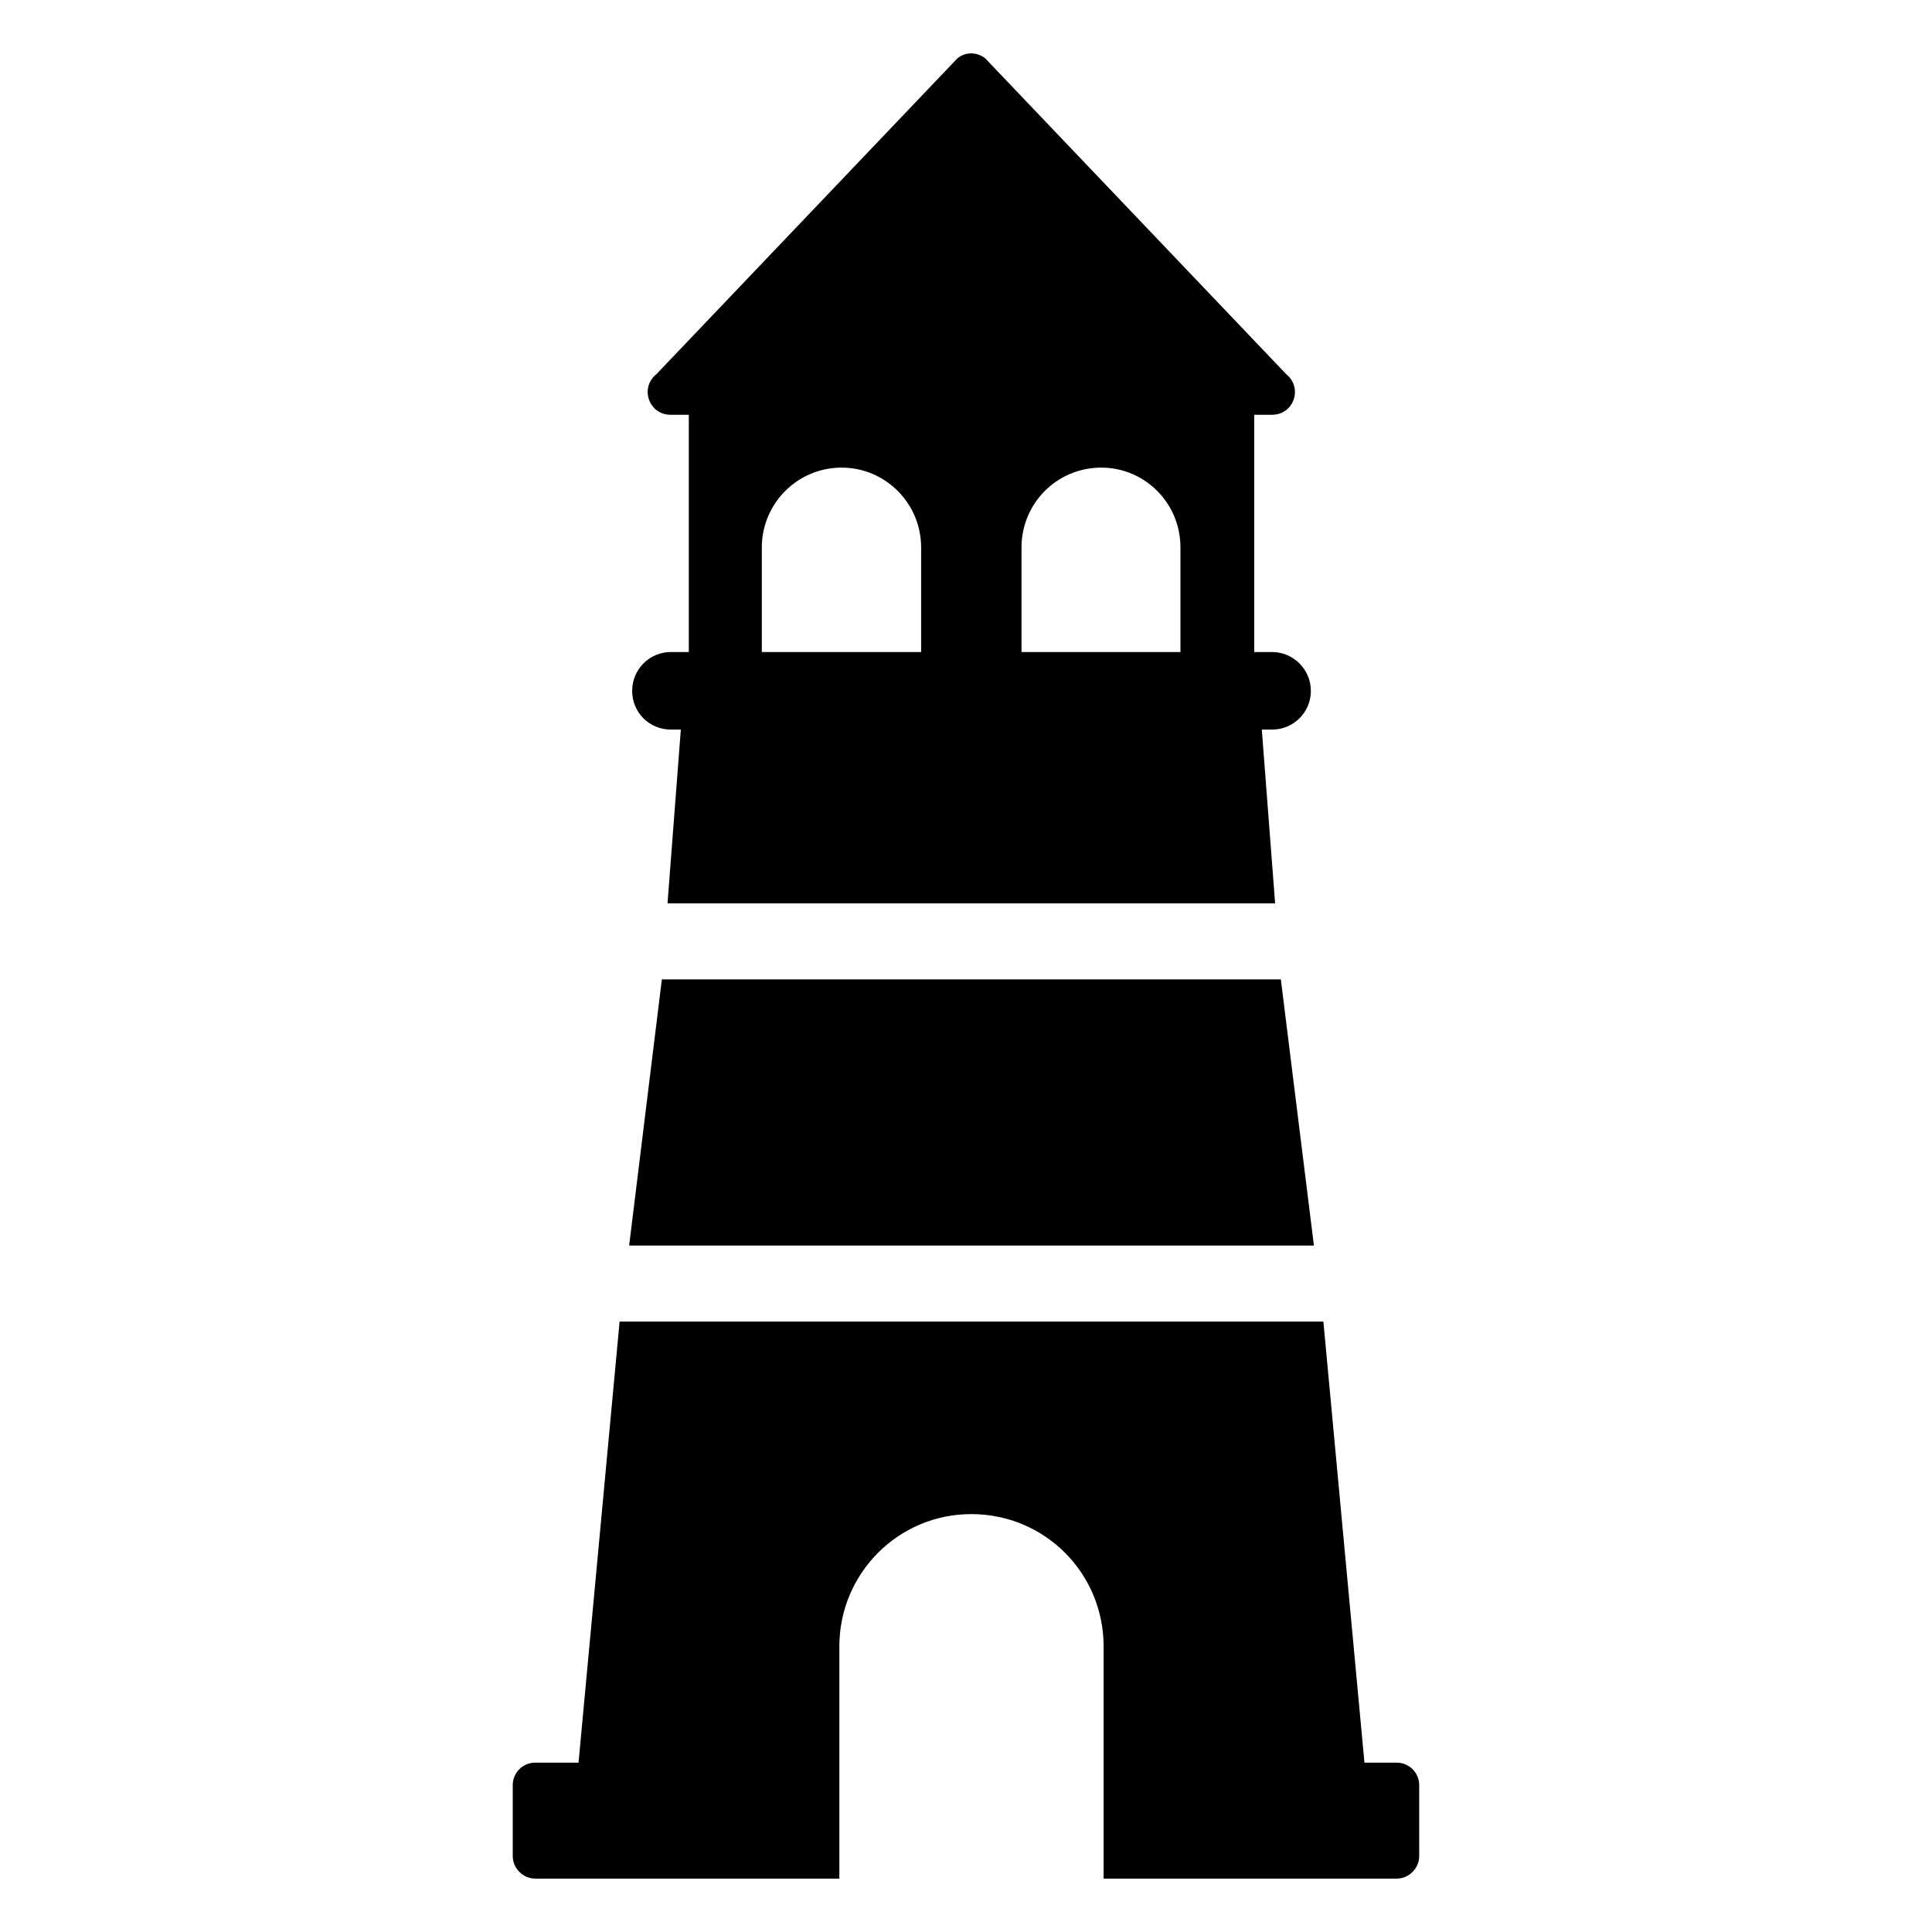<?xml version="1.0" encoding="UTF-8"?>
<!-- Uploaded to: ICON Repo, www.iconrepo.com, Generator: ICON Repo Mixer Tools -->
<svg fill="#000000" width="800px" height="800px" version="1.1" viewBox="144 144 512 512" xmlns="http://www.w3.org/2000/svg">
 <g>
  <path d="m492.2 474.08h-181.47l8.668-70.531h164.04z"/>
  <path d="m514.16 611.12h-8.566l-10.883-116.88-186.51-0.004-10.883 116.88h-11.488c-3.223 0-5.945 2.617-5.945 5.945v18.844c0 3.223 2.719 5.945 5.945 5.945h80.609v-61.531c0-19.348 15.617-35.066 34.965-35.066 19.547 0 35.066 15.719 35.066 35.066v61.531h77.688c3.223 0 5.945-2.719 5.945-5.945v-18.844c0-3.324-2.719-5.941-5.945-5.941z"/>
  <path d="m491.39 327.07c0-5.644-4.637-10.277-10.277-10.277h-4.734v-62.875h4.734c5.742 0 8.262-7.152 3.727-10.781l-79.703-83.633c-2.215-1.812-5.34-1.812-7.457 0l-79.703 83.633c-4.535 3.629-2.016 10.781 3.727 10.781h4.836v62.875h-4.734c-5.742 0-10.277 4.637-10.277 10.277 0 5.742 4.535 10.277 10.277 10.277h2.621l-3.527 46.047h161.02l-3.527-46.047h2.719c5.648 0.004 10.285-4.531 10.285-10.277zm-103.28-10.277h-42.219v-27.711c0-11.688 9.473-21.16 21.16-21.16 11.586 0 21.059 9.473 21.059 21.16zm68.719 0h-42.117v-27.711c0-11.688 9.371-21.16 21.16-21.16 11.387 0 20.957 9.27 20.957 21.16z"/>
 </g>
</svg>
